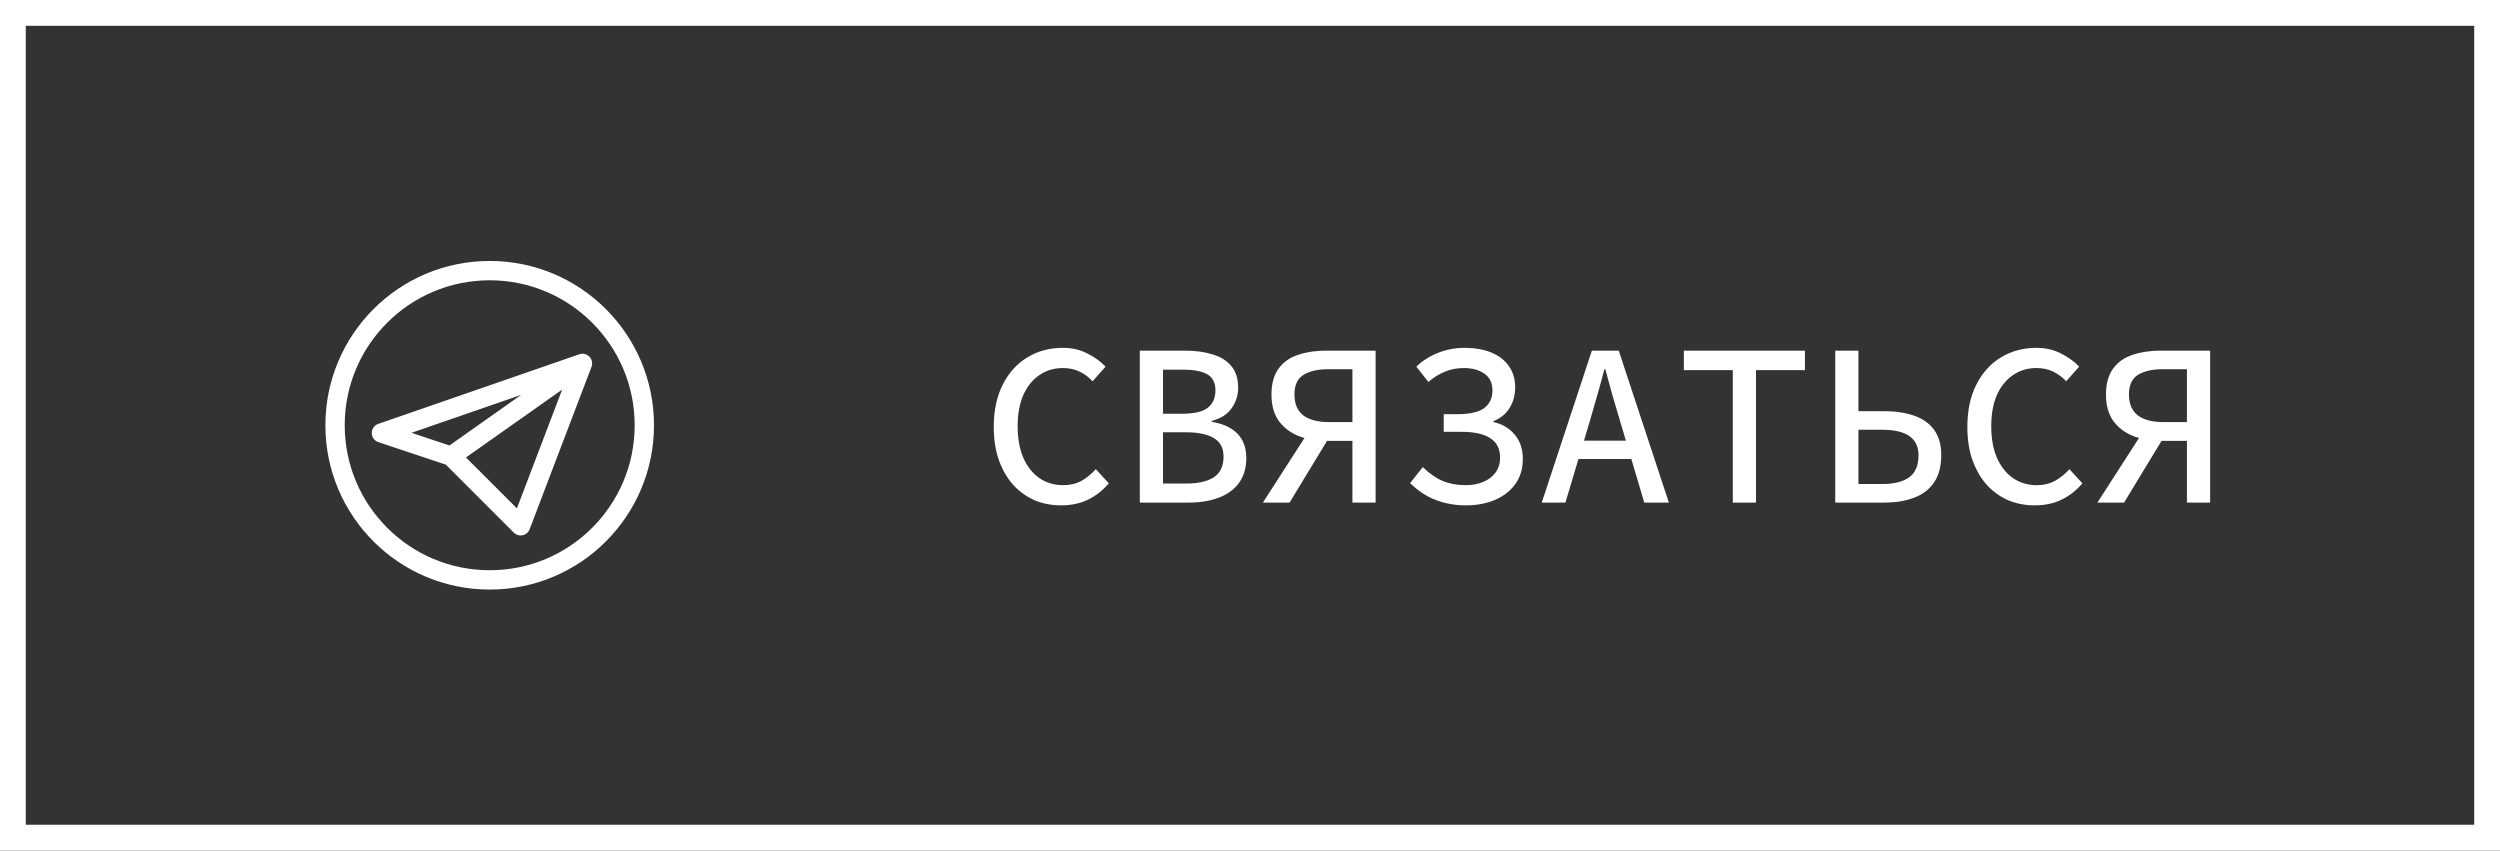<?xml version="1.0" encoding="UTF-8"?> <svg xmlns="http://www.w3.org/2000/svg" width="194" height="66" viewBox="0 0 194 66" fill="none"><rect x="0" y="0" width="194" height="66" fill="#333333" stroke="none"/> <path d="M45.2 28.2L29.6 33.6L35 35.4M45.2 28.2L35 35.4M45.2 28.2L40.4 40.8L35 35.4" stroke="white" stroke-width="1.5" stroke-linecap="round" stroke-linejoin="round"></path> <path d="M38 45C44.628 45 50 39.628 50 33C50 26.372 44.628 21 38 21C31.372 21 26 26.372 26 33C26 39.628 31.372 45 38 45Z" stroke="white" stroke-width="1.5" stroke-linecap="round" stroke-linejoin="round"></path> <path d="M82.336 39.216C81.604 39.216 80.92 39.084 80.284 38.82C79.66 38.544 79.108 38.148 78.628 37.632C78.16 37.104 77.788 36.462 77.512 35.706C77.248 34.95 77.116 34.092 77.116 33.132C77.116 31.848 77.35 30.75 77.818 29.838C78.286 28.914 78.922 28.212 79.726 27.732C80.53 27.24 81.448 26.994 82.48 26.994C83.2 26.994 83.842 27.144 84.406 27.444C84.97 27.732 85.432 28.068 85.792 28.452L84.784 29.586C84.484 29.262 84.142 29.01 83.758 28.83C83.386 28.65 82.96 28.56 82.48 28.56C81.784 28.56 81.172 28.746 80.644 29.118C80.116 29.478 79.702 29.994 79.402 30.666C79.114 31.338 78.97 32.142 78.97 33.078C78.97 34.014 79.114 34.824 79.402 35.508C79.702 36.192 80.116 36.72 80.644 37.092C81.184 37.464 81.808 37.65 82.516 37.65C83.032 37.65 83.494 37.542 83.902 37.326C84.31 37.098 84.688 36.792 85.036 36.408L86.044 37.506C85.588 38.046 85.054 38.466 84.442 38.766C83.83 39.066 83.128 39.216 82.336 39.216ZM88.449 39V27.21H91.959C92.763 27.21 93.471 27.306 94.083 27.498C94.707 27.678 95.193 27.978 95.541 28.398C95.901 28.818 96.081 29.382 96.081 30.09C96.081 30.666 95.913 31.194 95.577 31.674C95.241 32.154 94.725 32.484 94.029 32.664V32.736C94.881 32.868 95.541 33.168 96.009 33.636C96.477 34.104 96.711 34.74 96.711 35.544C96.711 36.324 96.519 36.972 96.135 37.488C95.763 37.992 95.241 38.37 94.569 38.622C93.897 38.874 93.123 39 92.247 39H88.449ZM90.249 32.106H91.743C92.655 32.106 93.309 31.956 93.705 31.656C94.113 31.344 94.317 30.888 94.317 30.288C94.317 29.7 94.107 29.286 93.687 29.046C93.267 28.806 92.637 28.686 91.797 28.686H90.249V32.106ZM90.249 37.524H92.031C92.967 37.524 93.687 37.362 94.191 37.038C94.695 36.702 94.947 36.168 94.947 35.436C94.947 34.764 94.695 34.284 94.191 33.996C93.699 33.696 92.979 33.546 92.031 33.546H90.249V37.524ZM104.948 39V34.212H102.716C101.972 34.188 101.294 34.05 100.682 33.798C100.07 33.534 99.578 33.144 99.206 32.628C98.846 32.1 98.666 31.428 98.666 30.612C98.666 29.772 98.852 29.1 99.224 28.596C99.596 28.092 100.1 27.738 100.736 27.534C101.372 27.318 102.092 27.21 102.896 27.21H106.748V39H104.948ZM103.112 32.754H104.948V28.65H103.112C102.26 28.65 101.6 28.8 101.132 29.1C100.676 29.388 100.448 29.892 100.448 30.612C100.448 31.332 100.676 31.872 101.132 32.232C101.6 32.58 102.26 32.754 103.112 32.754ZM98 39L101.942 32.88L103.274 33.726L100.07 39H98ZM113.761 39.216C112.921 39.216 112.141 39.078 111.421 38.802C110.701 38.526 110.035 38.088 109.423 37.488L110.413 36.246C110.929 36.75 111.445 37.11 111.961 37.326C112.489 37.542 113.083 37.65 113.743 37.65C114.247 37.65 114.697 37.566 115.093 37.398C115.501 37.23 115.819 36.99 116.047 36.678C116.287 36.354 116.407 35.964 116.407 35.508C116.407 34.824 116.149 34.32 115.633 33.996C115.129 33.672 114.391 33.51 113.419 33.51H112.033V32.142H113.059C114.043 32.142 114.745 31.986 115.165 31.674C115.597 31.35 115.813 30.894 115.813 30.306C115.813 29.718 115.603 29.28 115.183 28.992C114.763 28.704 114.235 28.56 113.599 28.56C113.059 28.56 112.561 28.656 112.105 28.848C111.649 29.04 111.229 29.304 110.845 29.64L109.909 28.452C110.365 28.008 110.917 27.654 111.565 27.39C112.225 27.126 112.921 26.994 113.653 26.994C114.445 26.994 115.135 27.114 115.723 27.354C116.311 27.594 116.767 27.948 117.091 28.416C117.415 28.872 117.577 29.418 117.577 30.054C117.577 30.654 117.433 31.188 117.145 31.656C116.857 32.124 116.437 32.466 115.885 32.682V32.754C116.545 32.886 117.091 33.204 117.523 33.708C117.955 34.2 118.171 34.836 118.171 35.616C118.171 36.384 117.973 37.038 117.577 37.578C117.193 38.106 116.665 38.514 115.993 38.802C115.321 39.078 114.577 39.216 113.761 39.216ZM119.64 39L123.528 27.21H125.616L129.504 39H127.596L125.688 32.574C125.496 31.926 125.304 31.278 125.112 30.63C124.932 29.97 124.752 29.31 124.572 28.65H124.5C124.332 29.31 124.152 29.97 123.96 30.63C123.78 31.278 123.594 31.926 123.402 32.574L121.476 39H119.64ZM121.818 35.616V34.194H127.29V35.616H121.818ZM134.465 39V28.722H130.667V27.21H140.063V28.722H136.265V39H134.465ZM142.414 39V27.21H144.214V31.908H146.23C147.094 31.908 147.856 32.022 148.516 32.25C149.188 32.478 149.71 32.844 150.082 33.348C150.454 33.852 150.64 34.506 150.64 35.31C150.64 36.186 150.454 36.894 150.082 37.434C149.722 37.974 149.206 38.37 148.534 38.622C147.874 38.874 147.106 39 146.23 39H142.414ZM144.214 37.56H146.05C146.974 37.56 147.676 37.386 148.156 37.038C148.636 36.678 148.876 36.114 148.876 35.346C148.876 34.662 148.636 34.158 148.156 33.834C147.688 33.51 146.974 33.348 146.014 33.348H144.214V37.56ZM157.887 39.216C157.155 39.216 156.471 39.084 155.835 38.82C155.211 38.544 154.659 38.148 154.179 37.632C153.711 37.104 153.339 36.462 153.063 35.706C152.799 34.95 152.667 34.092 152.667 33.132C152.667 31.848 152.901 30.75 153.369 29.838C153.837 28.914 154.473 28.212 155.277 27.732C156.081 27.24 156.999 26.994 158.031 26.994C158.751 26.994 159.393 27.144 159.957 27.444C160.521 27.732 160.983 28.068 161.343 28.452L160.335 29.586C160.035 29.262 159.693 29.01 159.309 28.83C158.937 28.65 158.511 28.56 158.031 28.56C157.335 28.56 156.723 28.746 156.195 29.118C155.667 29.478 155.253 29.994 154.953 30.666C154.665 31.338 154.521 32.142 154.521 33.078C154.521 34.014 154.665 34.824 154.953 35.508C155.253 36.192 155.667 36.72 156.195 37.092C156.735 37.464 157.359 37.65 158.067 37.65C158.583 37.65 159.045 37.542 159.453 37.326C159.861 37.098 160.239 36.792 160.587 36.408L161.595 37.506C161.139 38.046 160.605 38.466 159.993 38.766C159.381 39.066 158.679 39.216 157.887 39.216ZM169.706 39V34.212H167.474C166.73 34.188 166.052 34.05 165.44 33.798C164.828 33.534 164.336 33.144 163.964 32.628C163.604 32.1 163.424 31.428 163.424 30.612C163.424 29.772 163.61 29.1 163.982 28.596C164.354 28.092 164.858 27.738 165.494 27.534C166.13 27.318 166.85 27.21 167.654 27.21H171.506V39H169.706ZM167.87 32.754H169.706V28.65H167.87C167.018 28.65 166.358 28.8 165.89 29.1C165.434 29.388 165.206 29.892 165.206 30.612C165.206 31.332 165.434 31.872 165.89 32.232C166.358 32.58 167.018 32.754 167.87 32.754ZM162.758 39L166.7 32.88L168.032 33.726L164.828 39H162.758Z" fill="white"></path> <rect x="1" y="1" width="192" height="64" stroke="white" stroke-width="2"></rect> </svg> 